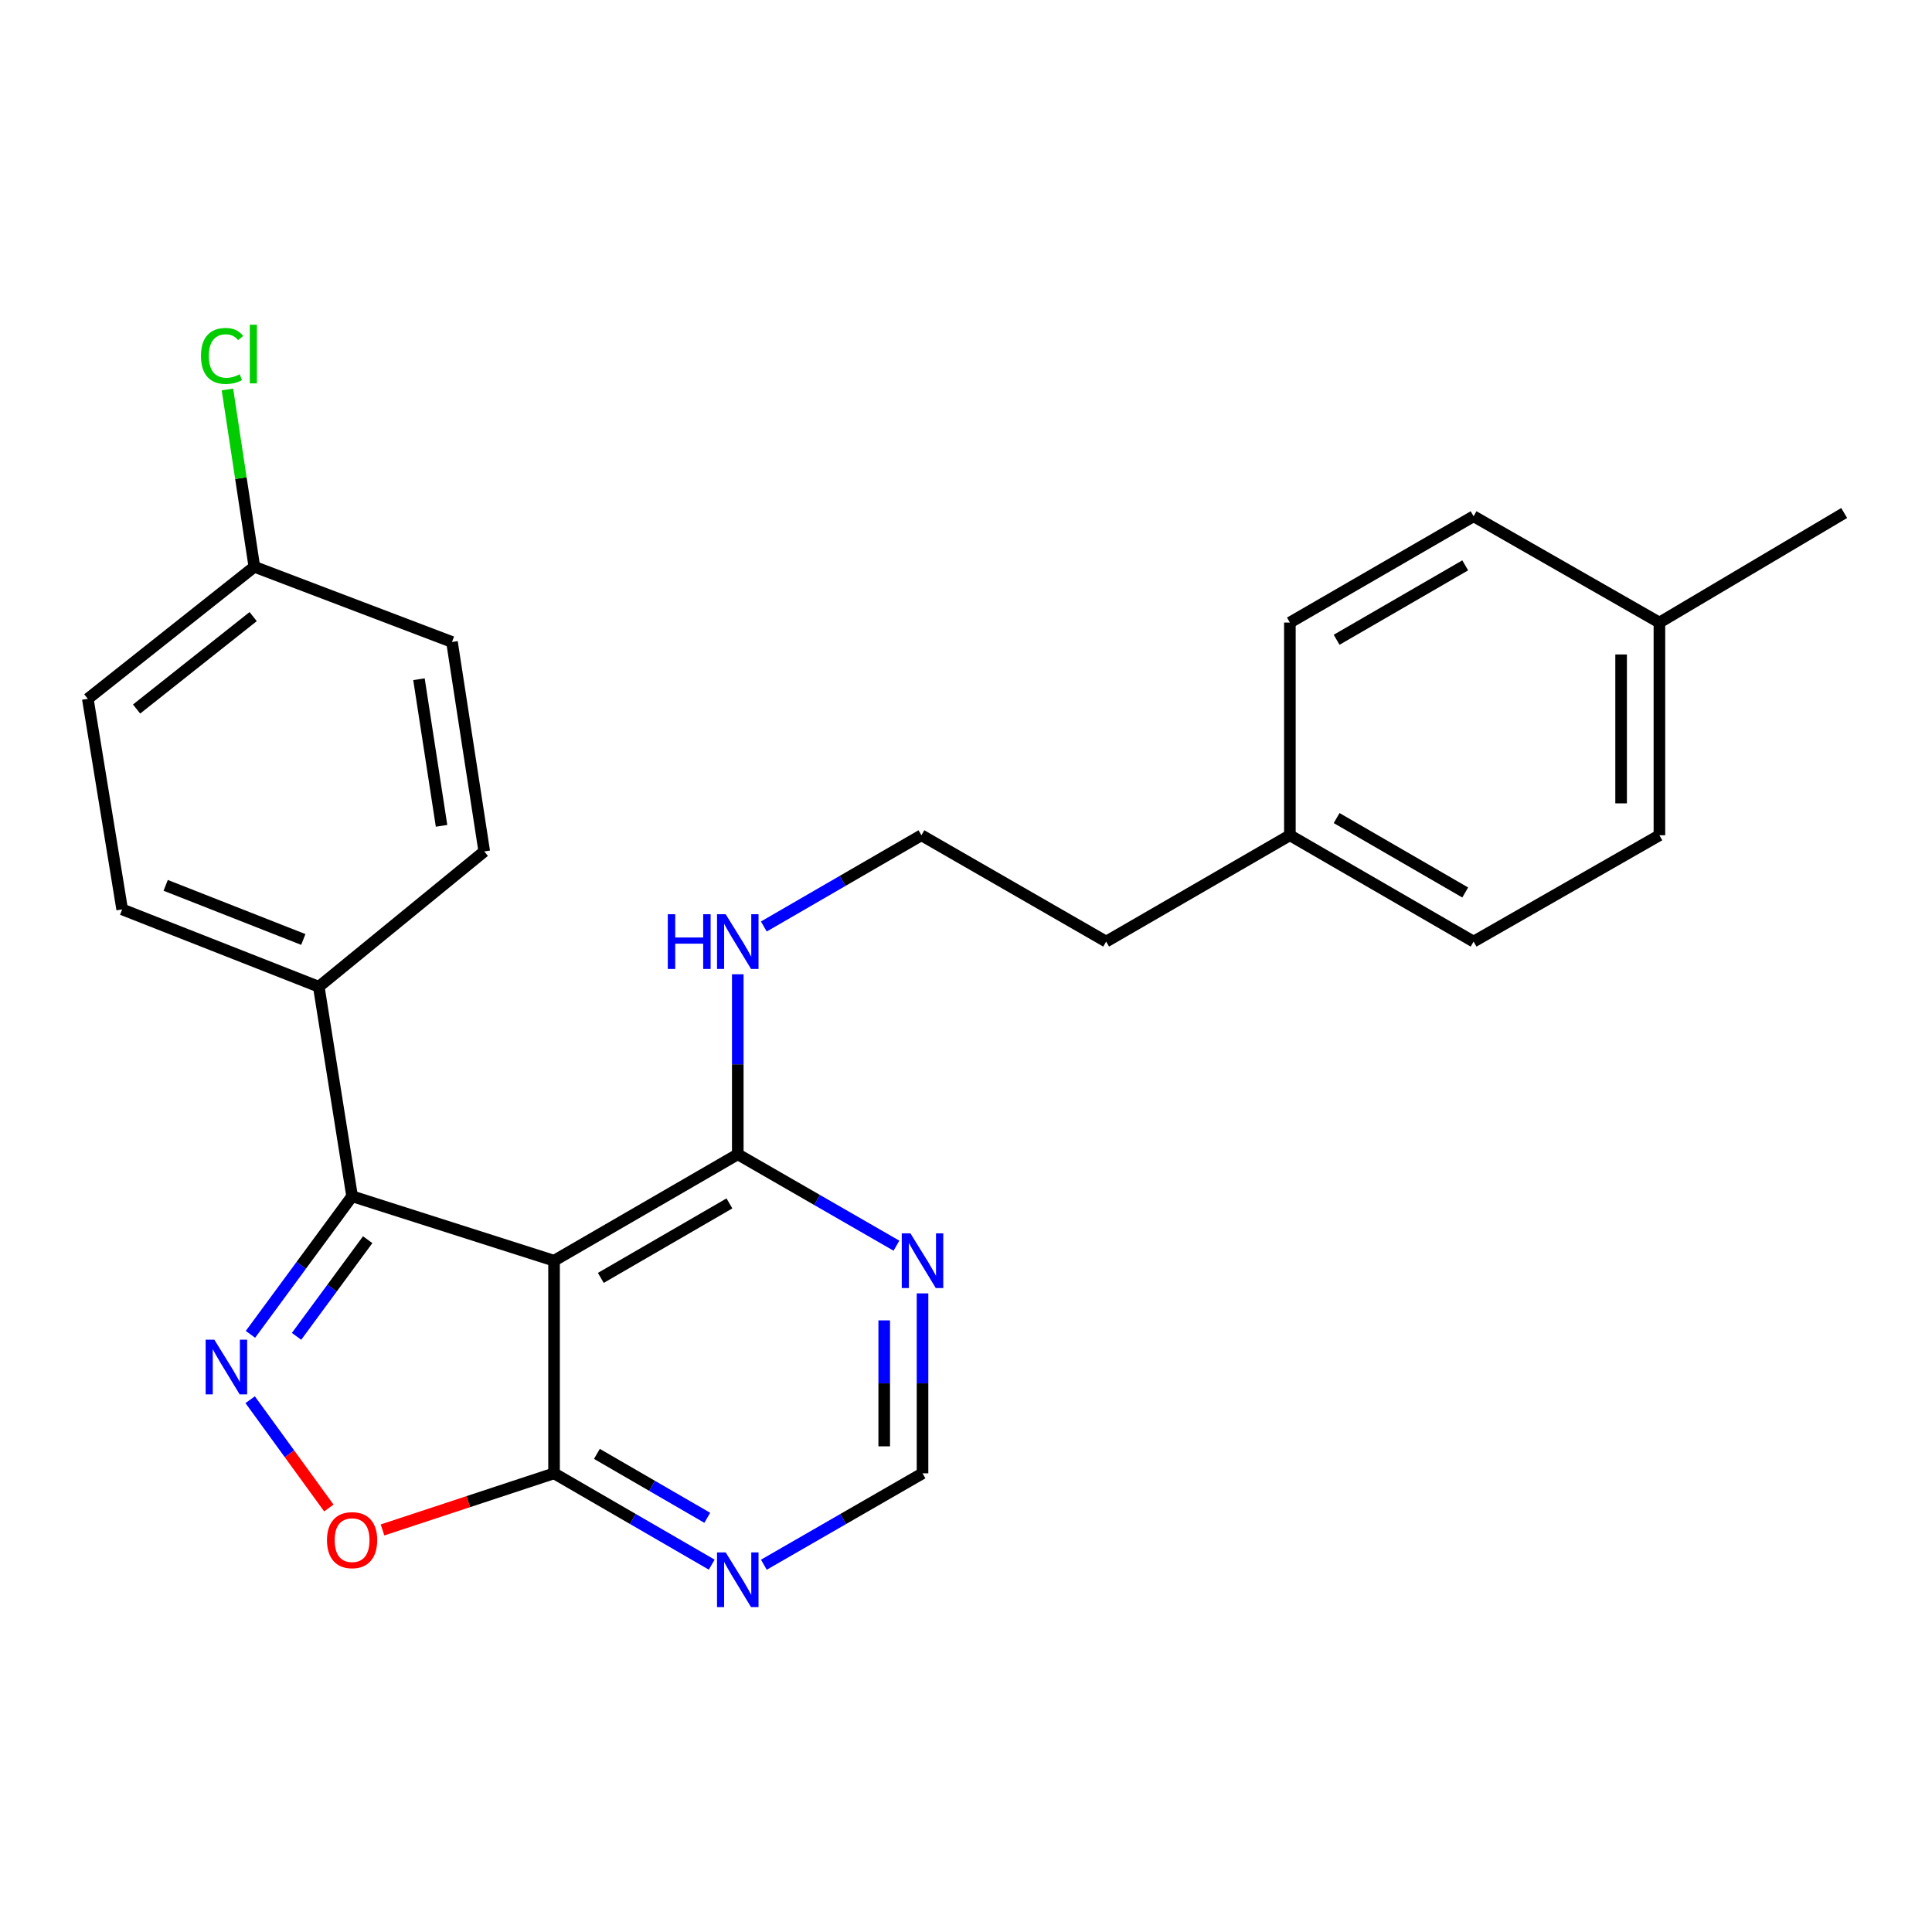 <?xml version='1.0' encoding='iso-8859-1'?>
<svg version='1.1' baseProfile='full'
              xmlns='http://www.w3.org/2000/svg'
                      xmlns:rdkit='http://www.rdkit.org/xml'
                      xmlns:xlink='http://www.w3.org/1999/xlink'
                  xml:space='preserve'
width='1000px' height='1000px' viewBox='0 0 1000 1000'>
<!-- END OF HEADER -->
<rect style='opacity:1.0;fill:#FFFFFF;stroke:none' width='1000' height='1000' x='0' y='0'> </rect>
<path class='bond-1' d='M 129.629,690.658 L 155.936,654.922' style='fill:none;fill-rule:evenodd;stroke:#0000FF;stroke-width:6px;stroke-linecap:butt;stroke-linejoin:miter;stroke-opacity:1' />
<path class='bond-1' d='M 155.936,654.922 L 182.242,619.186' style='fill:none;fill-rule:evenodd;stroke:#000000;stroke-width:6px;stroke-linecap:butt;stroke-linejoin:miter;stroke-opacity:1' />
<path class='bond-1' d='M 153.489,691.692 L 171.903,666.677' style='fill:none;fill-rule:evenodd;stroke:#0000FF;stroke-width:6px;stroke-linecap:butt;stroke-linejoin:miter;stroke-opacity:1' />
<path class='bond-1' d='M 171.903,666.677 L 190.318,641.661' style='fill:none;fill-rule:evenodd;stroke:#000000;stroke-width:6px;stroke-linecap:butt;stroke-linejoin:miter;stroke-opacity:1' />
<path class='bond-3' d='M 129.485,724.489 L 149.846,752.51' style='fill:none;fill-rule:evenodd;stroke:#0000FF;stroke-width:6px;stroke-linecap:butt;stroke-linejoin:miter;stroke-opacity:1' />
<path class='bond-3' d='M 149.846,752.51 L 170.207,780.53' style='fill:none;fill-rule:evenodd;stroke:#FF0000;stroke-width:6px;stroke-linecap:butt;stroke-linejoin:miter;stroke-opacity:1' />
<path class='bond-0' d='M 286.777,652.541 L 182.242,619.186' style='fill:none;fill-rule:evenodd;stroke:#000000;stroke-width:6px;stroke-linecap:butt;stroke-linejoin:miter;stroke-opacity:1' />
<path class='bond-4' d='M 286.777,652.541 L 381.872,597.464' style='fill:none;fill-rule:evenodd;stroke:#000000;stroke-width:6px;stroke-linecap:butt;stroke-linejoin:miter;stroke-opacity:1' />
<path class='bond-4' d='M 310.979,661.437 L 377.545,622.883' style='fill:none;fill-rule:evenodd;stroke:#000000;stroke-width:6px;stroke-linecap:butt;stroke-linejoin:miter;stroke-opacity:1' />
<path class='bond-25' d='M 286.777,652.541 L 286.777,762.594' style='fill:none;fill-rule:evenodd;stroke:#000000;stroke-width:6px;stroke-linecap:butt;stroke-linejoin:miter;stroke-opacity:1' />
<path class='bond-7' d='M 182.242,619.186 L 165.003,510.73' style='fill:none;fill-rule:evenodd;stroke:#000000;stroke-width:6px;stroke-linecap:butt;stroke-linejoin:miter;stroke-opacity:1' />
<path class='bond-2' d='M 286.777,762.594 L 242.386,777.245' style='fill:none;fill-rule:evenodd;stroke:#000000;stroke-width:6px;stroke-linecap:butt;stroke-linejoin:miter;stroke-opacity:1' />
<path class='bond-2' d='M 242.386,777.245 L 197.994,791.895' style='fill:none;fill-rule:evenodd;stroke:#FF0000;stroke-width:6px;stroke-linecap:butt;stroke-linejoin:miter;stroke-opacity:1' />
<path class='bond-5' d='M 286.777,762.594 L 327.581,786.227' style='fill:none;fill-rule:evenodd;stroke:#000000;stroke-width:6px;stroke-linecap:butt;stroke-linejoin:miter;stroke-opacity:1' />
<path class='bond-5' d='M 327.581,786.227 L 368.385,809.859' style='fill:none;fill-rule:evenodd;stroke:#0000FF;stroke-width:6px;stroke-linecap:butt;stroke-linejoin:miter;stroke-opacity:1' />
<path class='bond-5' d='M 308.956,752.526 L 337.518,769.069' style='fill:none;fill-rule:evenodd;stroke:#000000;stroke-width:6px;stroke-linecap:butt;stroke-linejoin:miter;stroke-opacity:1' />
<path class='bond-5' d='M 337.518,769.069 L 366.081,785.612' style='fill:none;fill-rule:evenodd;stroke:#0000FF;stroke-width:6px;stroke-linecap:butt;stroke-linejoin:miter;stroke-opacity:1' />
<path class='bond-6' d='M 381.872,597.464 L 422.935,621.115' style='fill:none;fill-rule:evenodd;stroke:#000000;stroke-width:6px;stroke-linecap:butt;stroke-linejoin:miter;stroke-opacity:1' />
<path class='bond-6' d='M 422.935,621.115 L 463.997,644.766' style='fill:none;fill-rule:evenodd;stroke:#0000FF;stroke-width:6px;stroke-linecap:butt;stroke-linejoin:miter;stroke-opacity:1' />
<path class='bond-9' d='M 381.872,597.464 L 381.872,550.872' style='fill:none;fill-rule:evenodd;stroke:#000000;stroke-width:6px;stroke-linecap:butt;stroke-linejoin:miter;stroke-opacity:1' />
<path class='bond-9' d='M 381.872,550.872 L 381.872,504.279' style='fill:none;fill-rule:evenodd;stroke:#0000FF;stroke-width:6px;stroke-linecap:butt;stroke-linejoin:miter;stroke-opacity:1' />
<path class='bond-8' d='M 395.371,809.896 L 436.433,786.245' style='fill:none;fill-rule:evenodd;stroke:#0000FF;stroke-width:6px;stroke-linecap:butt;stroke-linejoin:miter;stroke-opacity:1' />
<path class='bond-8' d='M 436.433,786.245 L 477.496,762.594' style='fill:none;fill-rule:evenodd;stroke:#000000;stroke-width:6px;stroke-linecap:butt;stroke-linejoin:miter;stroke-opacity:1' />
<path class='bond-26' d='M 477.496,669.452 L 477.496,716.023' style='fill:none;fill-rule:evenodd;stroke:#0000FF;stroke-width:6px;stroke-linecap:butt;stroke-linejoin:miter;stroke-opacity:1' />
<path class='bond-26' d='M 477.496,716.023 L 477.496,762.594' style='fill:none;fill-rule:evenodd;stroke:#000000;stroke-width:6px;stroke-linecap:butt;stroke-linejoin:miter;stroke-opacity:1' />
<path class='bond-26' d='M 457.668,683.423 L 457.668,716.023' style='fill:none;fill-rule:evenodd;stroke:#0000FF;stroke-width:6px;stroke-linecap:butt;stroke-linejoin:miter;stroke-opacity:1' />
<path class='bond-26' d='M 457.668,716.023 L 457.668,748.623' style='fill:none;fill-rule:evenodd;stroke:#000000;stroke-width:6px;stroke-linecap:butt;stroke-linejoin:miter;stroke-opacity:1' />
<path class='bond-10' d='M 165.003,510.73 L 63.233,470.7' style='fill:none;fill-rule:evenodd;stroke:#000000;stroke-width:6px;stroke-linecap:butt;stroke-linejoin:miter;stroke-opacity:1' />
<path class='bond-10' d='M 156.995,486.274 L 85.756,458.253' style='fill:none;fill-rule:evenodd;stroke:#000000;stroke-width:6px;stroke-linecap:butt;stroke-linejoin:miter;stroke-opacity:1' />
<path class='bond-11' d='M 165.003,510.73 L 250.647,440.695' style='fill:none;fill-rule:evenodd;stroke:#000000;stroke-width:6px;stroke-linecap:butt;stroke-linejoin:miter;stroke-opacity:1' />
<path class='bond-22' d='M 395.358,479.558 L 436.14,455.946' style='fill:none;fill-rule:evenodd;stroke:#0000FF;stroke-width:6px;stroke-linecap:butt;stroke-linejoin:miter;stroke-opacity:1' />
<path class='bond-22' d='M 436.14,455.946 L 476.923,432.334' style='fill:none;fill-rule:evenodd;stroke:#000000;stroke-width:6px;stroke-linecap:butt;stroke-linejoin:miter;stroke-opacity:1' />
<path class='bond-14' d='M 63.233,470.7 L 45.455,361.704' style='fill:none;fill-rule:evenodd;stroke:#000000;stroke-width:6px;stroke-linecap:butt;stroke-linejoin:miter;stroke-opacity:1' />
<path class='bond-13' d='M 250.647,440.695 L 233.948,332.282' style='fill:none;fill-rule:evenodd;stroke:#000000;stroke-width:6px;stroke-linecap:butt;stroke-linejoin:miter;stroke-opacity:1' />
<path class='bond-13' d='M 228.546,427.451 L 216.856,351.563' style='fill:none;fill-rule:evenodd;stroke:#000000;stroke-width:6px;stroke-linecap:butt;stroke-linejoin:miter;stroke-opacity:1' />
<path class='bond-12' d='M 131.649,293.365 L 233.948,332.282' style='fill:none;fill-rule:evenodd;stroke:#000000;stroke-width:6px;stroke-linecap:butt;stroke-linejoin:miter;stroke-opacity:1' />
<path class='bond-16' d='M 131.649,293.365 L 124.684,247.473' style='fill:none;fill-rule:evenodd;stroke:#000000;stroke-width:6px;stroke-linecap:butt;stroke-linejoin:miter;stroke-opacity:1' />
<path class='bond-16' d='M 124.684,247.473 L 117.72,201.581' style='fill:none;fill-rule:evenodd;stroke:#00CC00;stroke-width:6px;stroke-linecap:butt;stroke-linejoin:miter;stroke-opacity:1' />
<path class='bond-27' d='M 131.649,293.365 L 45.455,361.704' style='fill:none;fill-rule:evenodd;stroke:#000000;stroke-width:6px;stroke-linecap:butt;stroke-linejoin:miter;stroke-opacity:1' />
<path class='bond-27' d='M 131.038,319.153 L 70.702,366.99' style='fill:none;fill-rule:evenodd;stroke:#000000;stroke-width:6px;stroke-linecap:butt;stroke-linejoin:miter;stroke-opacity:1' />
<path class='bond-15' d='M 667.642,432.334 L 572.547,487.366' style='fill:none;fill-rule:evenodd;stroke:#000000;stroke-width:6px;stroke-linecap:butt;stroke-linejoin:miter;stroke-opacity:1' />
<path class='bond-20' d='M 667.642,432.334 L 667.642,322.236' style='fill:none;fill-rule:evenodd;stroke:#000000;stroke-width:6px;stroke-linecap:butt;stroke-linejoin:miter;stroke-opacity:1' />
<path class='bond-21' d='M 667.642,432.334 L 762.725,487.366' style='fill:none;fill-rule:evenodd;stroke:#000000;stroke-width:6px;stroke-linecap:butt;stroke-linejoin:miter;stroke-opacity:1' />
<path class='bond-21' d='M 691.836,423.428 L 758.395,461.951' style='fill:none;fill-rule:evenodd;stroke:#000000;stroke-width:6px;stroke-linecap:butt;stroke-linejoin:miter;stroke-opacity:1' />
<path class='bond-17' d='M 858.911,322.236 L 858.911,432.334' style='fill:none;fill-rule:evenodd;stroke:#000000;stroke-width:6px;stroke-linecap:butt;stroke-linejoin:miter;stroke-opacity:1' />
<path class='bond-17' d='M 839.083,338.751 L 839.083,415.819' style='fill:none;fill-rule:evenodd;stroke:#000000;stroke-width:6px;stroke-linecap:butt;stroke-linejoin:miter;stroke-opacity:1' />
<path class='bond-24' d='M 858.911,322.236 L 954.545,265.53' style='fill:none;fill-rule:evenodd;stroke:#000000;stroke-width:6px;stroke-linecap:butt;stroke-linejoin:miter;stroke-opacity:1' />
<path class='bond-28' d='M 858.911,322.236 L 762.725,267.215' style='fill:none;fill-rule:evenodd;stroke:#000000;stroke-width:6px;stroke-linecap:butt;stroke-linejoin:miter;stroke-opacity:1' />
<path class='bond-18' d='M 762.725,267.215 L 667.642,322.236' style='fill:none;fill-rule:evenodd;stroke:#000000;stroke-width:6px;stroke-linecap:butt;stroke-linejoin:miter;stroke-opacity:1' />
<path class='bond-18' d='M 758.393,292.63 L 691.835,331.145' style='fill:none;fill-rule:evenodd;stroke:#000000;stroke-width:6px;stroke-linecap:butt;stroke-linejoin:miter;stroke-opacity:1' />
<path class='bond-19' d='M 858.911,432.334 L 762.725,487.366' style='fill:none;fill-rule:evenodd;stroke:#000000;stroke-width:6px;stroke-linecap:butt;stroke-linejoin:miter;stroke-opacity:1' />
<path class='bond-23' d='M 476.923,432.334 L 572.547,487.366' style='fill:none;fill-rule:evenodd;stroke:#000000;stroke-width:6px;stroke-linecap:butt;stroke-linejoin:miter;stroke-opacity:1' />
<path  class='atom-0' d='M 110.926 693.402
L 120.206 708.402
Q 121.126 709.882, 122.606 712.562
Q 124.086 715.242, 124.166 715.402
L 124.166 693.402
L 127.926 693.402
L 127.926 721.722
L 124.046 721.722
L 114.086 705.322
Q 112.926 703.402, 111.686 701.202
Q 110.486 699.002, 110.126 698.322
L 110.126 721.722
L 106.446 721.722
L 106.446 693.402
L 110.926 693.402
' fill='#0000FF'/>
<path  class='atom-4' d='M 169.242 797.174
Q 169.242 790.374, 172.602 786.574
Q 175.962 782.774, 182.242 782.774
Q 188.522 782.774, 191.882 786.574
Q 195.242 790.374, 195.242 797.174
Q 195.242 804.054, 191.842 807.974
Q 188.442 811.854, 182.242 811.854
Q 176.002 811.854, 172.602 807.974
Q 169.242 804.094, 169.242 797.174
M 182.242 808.654
Q 186.562 808.654, 188.882 805.774
Q 191.242 802.854, 191.242 797.174
Q 191.242 791.614, 188.882 788.814
Q 186.562 785.974, 182.242 785.974
Q 177.922 785.974, 175.562 788.774
Q 173.242 791.574, 173.242 797.174
Q 173.242 802.894, 175.562 805.774
Q 177.922 808.654, 182.242 808.654
' fill='#FF0000'/>
<path  class='atom-6' d='M 375.612 803.511
L 384.892 818.511
Q 385.812 819.991, 387.292 822.671
Q 388.772 825.351, 388.852 825.511
L 388.852 803.511
L 392.612 803.511
L 392.612 831.831
L 388.732 831.831
L 378.772 815.431
Q 377.612 813.511, 376.372 811.311
Q 375.172 809.111, 374.812 808.431
L 374.812 831.831
L 371.132 831.831
L 371.132 803.511
L 375.612 803.511
' fill='#0000FF'/>
<path  class='atom-7' d='M 471.236 638.381
L 480.516 653.381
Q 481.436 654.861, 482.916 657.541
Q 484.396 660.221, 484.476 660.381
L 484.476 638.381
L 488.236 638.381
L 488.236 666.701
L 484.356 666.701
L 474.396 650.301
Q 473.236 648.381, 471.996 646.181
Q 470.796 643.981, 470.436 643.301
L 470.436 666.701
L 466.756 666.701
L 466.756 638.381
L 471.236 638.381
' fill='#0000FF'/>
<path  class='atom-10' d='M 345.652 473.206
L 349.492 473.206
L 349.492 485.246
L 363.972 485.246
L 363.972 473.206
L 367.812 473.206
L 367.812 501.526
L 363.972 501.526
L 363.972 488.446
L 349.492 488.446
L 349.492 501.526
L 345.652 501.526
L 345.652 473.206
' fill='#0000FF'/>
<path  class='atom-10' d='M 375.612 473.206
L 384.892 488.206
Q 385.812 489.686, 387.292 492.366
Q 388.772 495.046, 388.852 495.206
L 388.852 473.206
L 392.612 473.206
L 392.612 501.526
L 388.732 501.526
L 378.772 485.126
Q 377.612 483.206, 376.372 481.006
Q 375.172 478.806, 374.812 478.126
L 374.812 501.526
L 371.132 501.526
L 371.132 473.206
L 375.612 473.206
' fill='#0000FF'/>
<path  class='atom-17' d='M 104.019 184.237
Q 104.019 177.197, 107.299 173.517
Q 110.619 169.797, 116.899 169.797
Q 122.739 169.797, 125.859 173.917
L 123.219 176.077
Q 120.939 173.077, 116.899 173.077
Q 112.619 173.077, 110.339 175.957
Q 108.099 178.797, 108.099 184.237
Q 108.099 189.837, 110.419 192.717
Q 112.779 195.597, 117.339 195.597
Q 120.459 195.597, 124.099 193.717
L 125.219 196.717
Q 123.739 197.677, 121.499 198.237
Q 119.259 198.797, 116.779 198.797
Q 110.619 198.797, 107.299 195.037
Q 104.019 191.277, 104.019 184.237
' fill='#00CC00'/>
<path  class='atom-17' d='M 129.299 168.077
L 132.979 168.077
L 132.979 198.437
L 129.299 198.437
L 129.299 168.077
' fill='#00CC00'/>
</svg>
